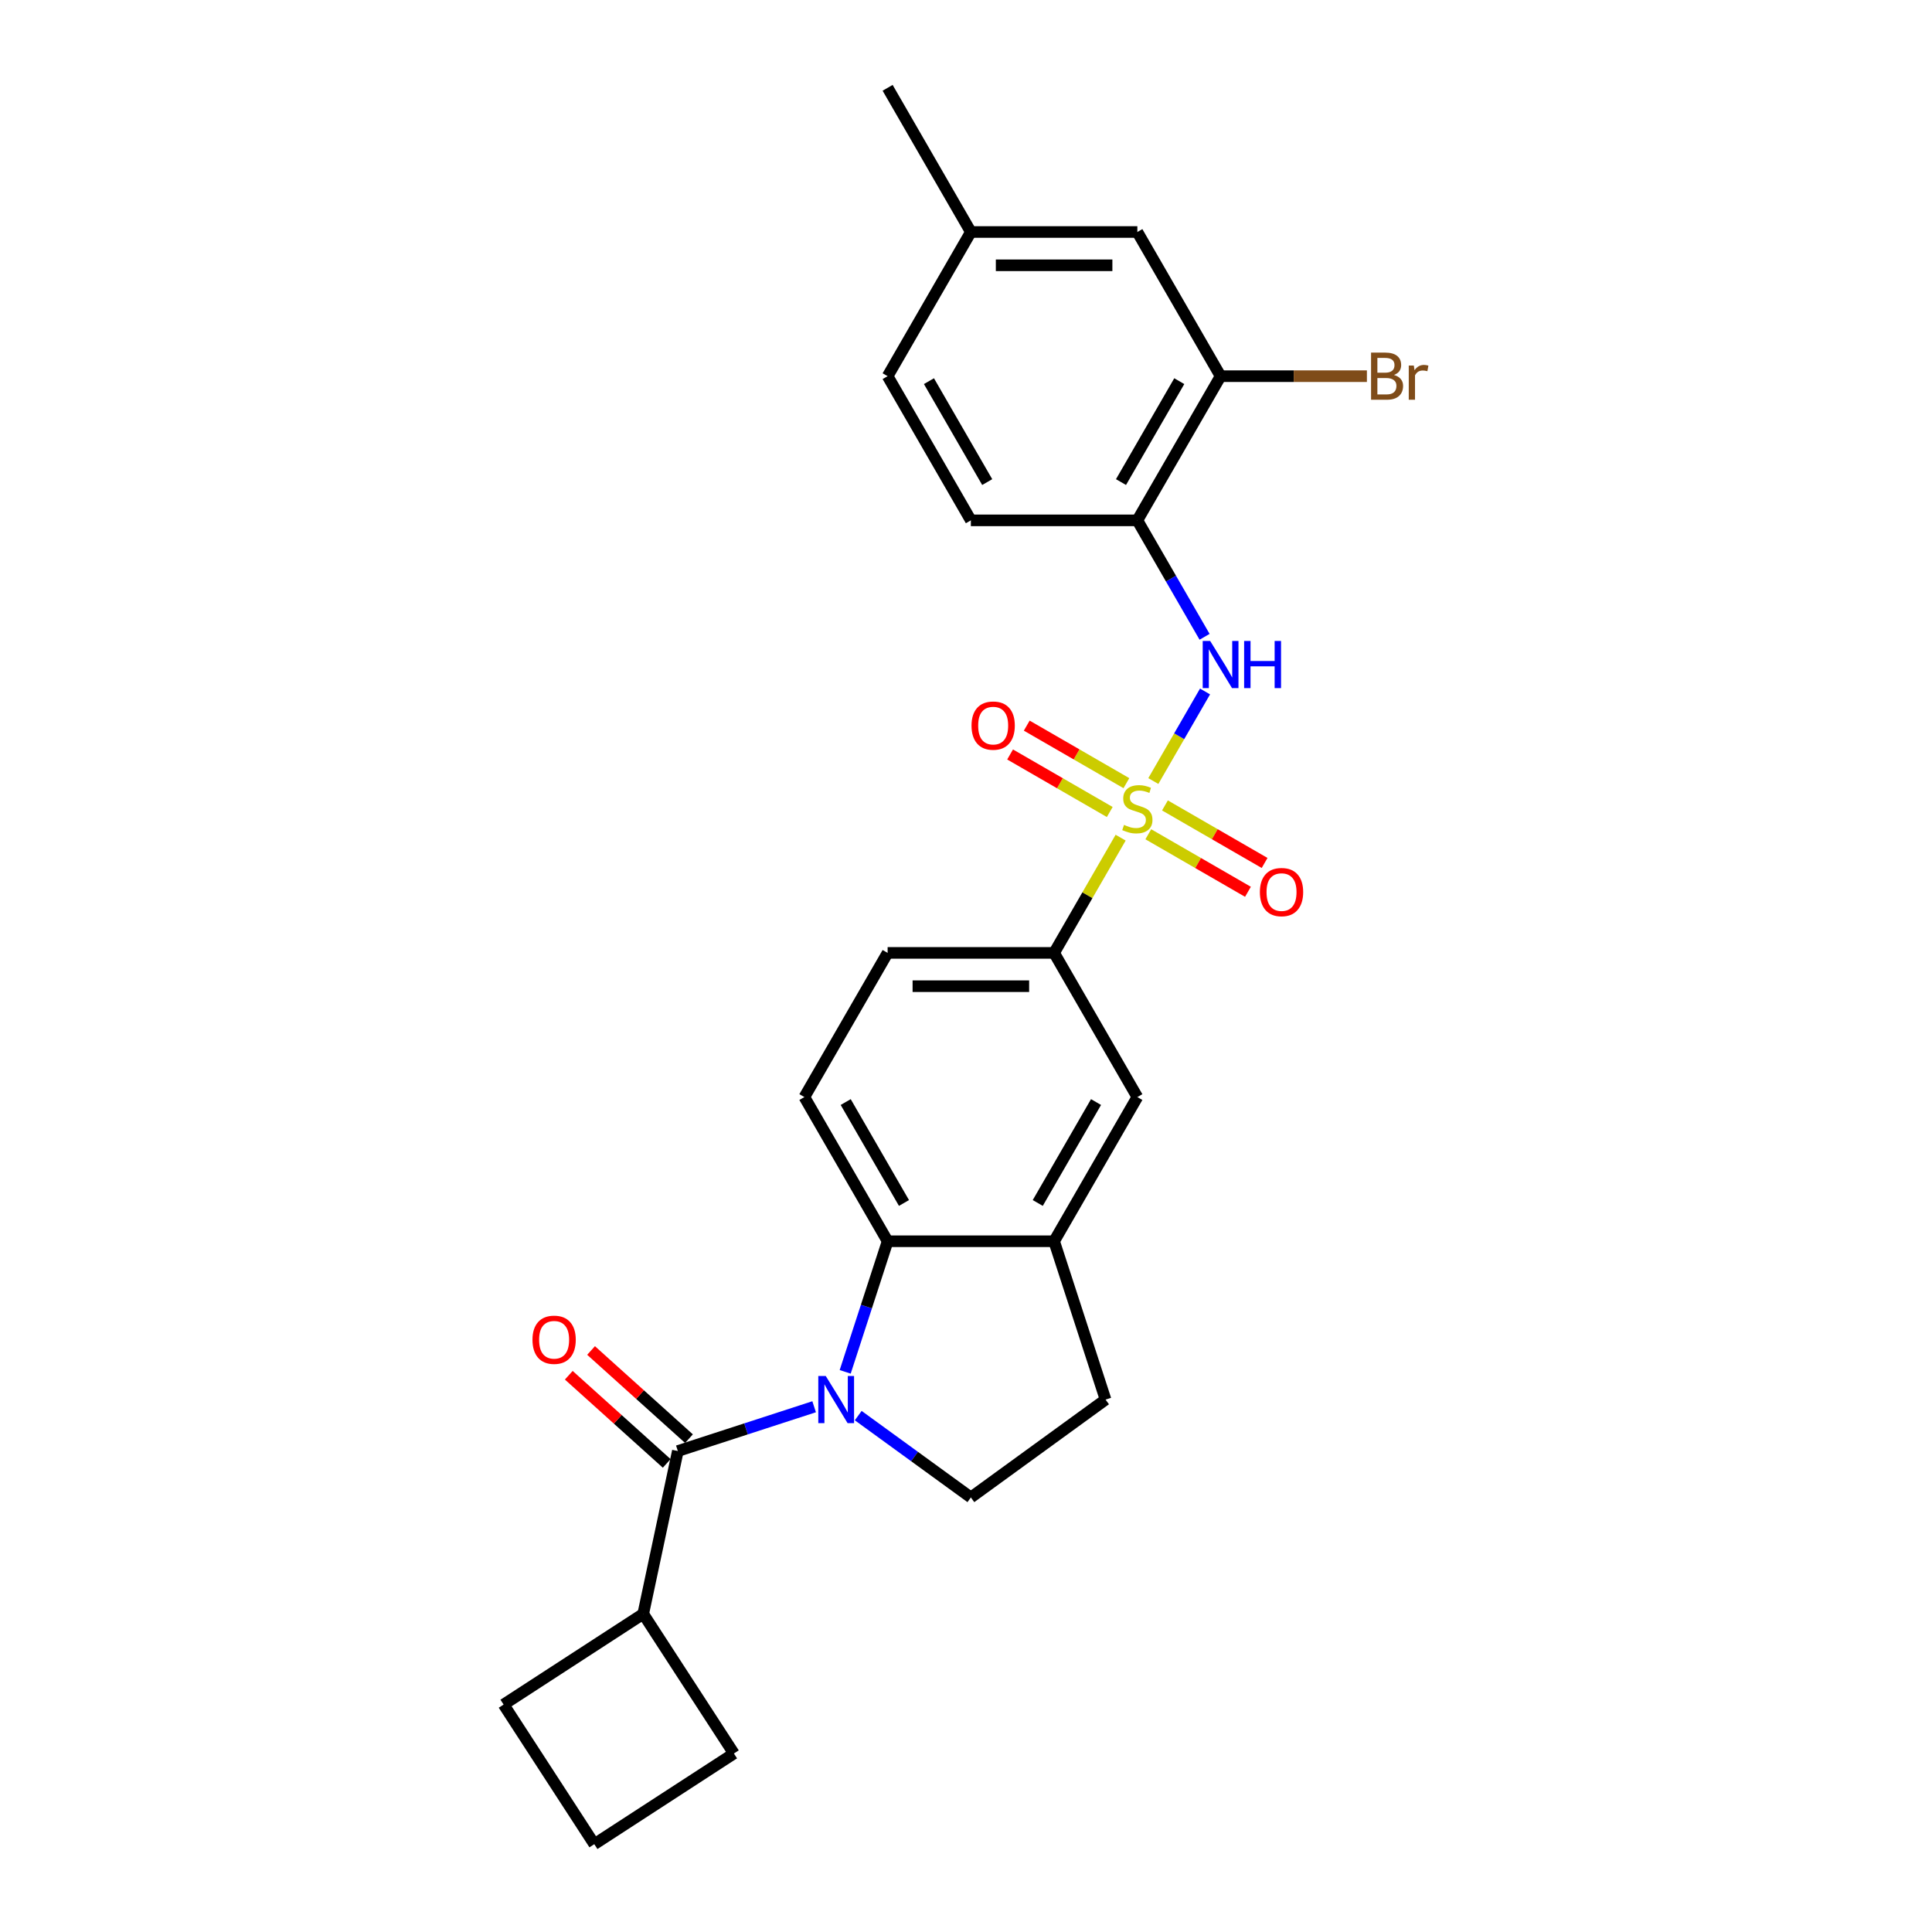 <?xml version='1.0' encoding='iso-8859-1'?>
<svg version='1.1' baseProfile='full'
              xmlns='http://www.w3.org/2000/svg'
                      xmlns:rdkit='http://www.rdkit.org/xml'
                      xmlns:xlink='http://www.w3.org/1999/xlink'
                  xml:space='preserve'
width='1000px' height='1000px' viewBox='0 0 1000 1000'>
<!-- END OF HEADER -->
<rect style='opacity:1.0;fill:#FFFFFF;stroke:none' width='1000' height='1000' x='0' y='0'> </rect>
<path class='bond-3' d='M 596.959,404.268 L 610.343,381.087' style='fill:none;fill-rule:evenodd;stroke:#CCCC00;stroke-width:6px;stroke-linecap:butt;stroke-linejoin:miter;stroke-opacity:1' />
<path class='bond-3' d='M 610.343,381.087 L 623.727,357.906' style='fill:none;fill-rule:evenodd;stroke:#0000FF;stroke-width:6px;stroke-linecap:butt;stroke-linejoin:miter;stroke-opacity:1' />
<path class='bond-4' d='M 580.044,433.567 L 562.824,463.392' style='fill:none;fill-rule:evenodd;stroke:#CCCC00;stroke-width:6px;stroke-linecap:butt;stroke-linejoin:miter;stroke-opacity:1' />
<path class='bond-4' d='M 562.824,463.392 L 545.605,493.217' style='fill:none;fill-rule:evenodd;stroke:#000000;stroke-width:6px;stroke-linecap:butt;stroke-linejoin:miter;stroke-opacity:1' />
<path class='bond-10' d='M 594.361,431.814 L 620.151,446.704' style='fill:none;fill-rule:evenodd;stroke:#CCCC00;stroke-width:6px;stroke-linecap:butt;stroke-linejoin:miter;stroke-opacity:1' />
<path class='bond-10' d='M 620.151,446.704 L 645.94,461.593' style='fill:none;fill-rule:evenodd;stroke:#FF0000;stroke-width:6px;stroke-linecap:butt;stroke-linejoin:miter;stroke-opacity:1' />
<path class='bond-10' d='M 602.978,416.888 L 628.768,431.778' style='fill:none;fill-rule:evenodd;stroke:#CCCC00;stroke-width:6px;stroke-linecap:butt;stroke-linejoin:miter;stroke-opacity:1' />
<path class='bond-10' d='M 628.768,431.778 L 654.558,446.668' style='fill:none;fill-rule:evenodd;stroke:#FF0000;stroke-width:6px;stroke-linecap:butt;stroke-linejoin:miter;stroke-opacity:1' />
<path class='bond-11' d='M 583.02,405.366 L 557.231,390.476' style='fill:none;fill-rule:evenodd;stroke:#CCCC00;stroke-width:6px;stroke-linecap:butt;stroke-linejoin:miter;stroke-opacity:1' />
<path class='bond-11' d='M 557.231,390.476 L 531.441,375.586' style='fill:none;fill-rule:evenodd;stroke:#FF0000;stroke-width:6px;stroke-linecap:butt;stroke-linejoin:miter;stroke-opacity:1' />
<path class='bond-11' d='M 574.403,420.291 L 548.613,405.402' style='fill:none;fill-rule:evenodd;stroke:#CCCC00;stroke-width:6px;stroke-linecap:butt;stroke-linejoin:miter;stroke-opacity:1' />
<path class='bond-11' d='M 548.613,405.402 L 522.823,390.512' style='fill:none;fill-rule:evenodd;stroke:#FF0000;stroke-width:6px;stroke-linecap:butt;stroke-linejoin:miter;stroke-opacity:1' />
<path class='bond-0' d='M 437.469,710.069 L 448.451,676.27' style='fill:none;fill-rule:evenodd;stroke:#0000FF;stroke-width:6px;stroke-linecap:butt;stroke-linejoin:miter;stroke-opacity:1' />
<path class='bond-0' d='M 448.451,676.27 L 459.433,642.471' style='fill:none;fill-rule:evenodd;stroke:#000000;stroke-width:6px;stroke-linecap:butt;stroke-linejoin:miter;stroke-opacity:1' />
<path class='bond-1' d='M 421.395,728.133 L 386.122,739.593' style='fill:none;fill-rule:evenodd;stroke:#0000FF;stroke-width:6px;stroke-linecap:butt;stroke-linejoin:miter;stroke-opacity:1' />
<path class='bond-1' d='M 386.122,739.593 L 350.85,751.054' style='fill:none;fill-rule:evenodd;stroke:#000000;stroke-width:6px;stroke-linecap:butt;stroke-linejoin:miter;stroke-opacity:1' />
<path class='bond-27' d='M 444.213,732.715 L 473.366,753.895' style='fill:none;fill-rule:evenodd;stroke:#0000FF;stroke-width:6px;stroke-linecap:butt;stroke-linejoin:miter;stroke-opacity:1' />
<path class='bond-27' d='M 473.366,753.895 L 502.519,775.076' style='fill:none;fill-rule:evenodd;stroke:#000000;stroke-width:6px;stroke-linecap:butt;stroke-linejoin:miter;stroke-opacity:1' />
<path class='bond-13' d='M 356.616,744.65 L 331.275,721.833' style='fill:none;fill-rule:evenodd;stroke:#000000;stroke-width:6px;stroke-linecap:butt;stroke-linejoin:miter;stroke-opacity:1' />
<path class='bond-13' d='M 331.275,721.833 L 305.934,699.016' style='fill:none;fill-rule:evenodd;stroke:#FF0000;stroke-width:6px;stroke-linecap:butt;stroke-linejoin:miter;stroke-opacity:1' />
<path class='bond-13' d='M 345.084,757.458 L 319.743,734.641' style='fill:none;fill-rule:evenodd;stroke:#000000;stroke-width:6px;stroke-linecap:butt;stroke-linejoin:miter;stroke-opacity:1' />
<path class='bond-13' d='M 319.743,734.641 L 294.402,711.824' style='fill:none;fill-rule:evenodd;stroke:#FF0000;stroke-width:6px;stroke-linecap:butt;stroke-linejoin:miter;stroke-opacity:1' />
<path class='bond-16' d='M 350.85,751.054 L 332.934,835.343' style='fill:none;fill-rule:evenodd;stroke:#000000;stroke-width:6px;stroke-linecap:butt;stroke-linejoin:miter;stroke-opacity:1' />
<path class='bond-2' d='M 459.433,642.471 L 416.347,567.844' style='fill:none;fill-rule:evenodd;stroke:#000000;stroke-width:6px;stroke-linecap:butt;stroke-linejoin:miter;stroke-opacity:1' />
<path class='bond-2' d='M 467.895,622.66 L 437.735,570.421' style='fill:none;fill-rule:evenodd;stroke:#000000;stroke-width:6px;stroke-linecap:butt;stroke-linejoin:miter;stroke-opacity:1' />
<path class='bond-26' d='M 459.433,642.471 L 545.605,642.471' style='fill:none;fill-rule:evenodd;stroke:#000000;stroke-width:6px;stroke-linecap:butt;stroke-linejoin:miter;stroke-opacity:1' />
<path class='bond-5' d='M 623.488,329.607 L 606.089,299.471' style='fill:none;fill-rule:evenodd;stroke:#0000FF;stroke-width:6px;stroke-linecap:butt;stroke-linejoin:miter;stroke-opacity:1' />
<path class='bond-5' d='M 606.089,299.471 L 588.691,269.336' style='fill:none;fill-rule:evenodd;stroke:#000000;stroke-width:6px;stroke-linecap:butt;stroke-linejoin:miter;stroke-opacity:1' />
<path class='bond-8' d='M 545.605,493.217 L 588.691,567.844' style='fill:none;fill-rule:evenodd;stroke:#000000;stroke-width:6px;stroke-linecap:butt;stroke-linejoin:miter;stroke-opacity:1' />
<path class='bond-15' d='M 545.605,493.217 L 459.433,493.217' style='fill:none;fill-rule:evenodd;stroke:#000000;stroke-width:6px;stroke-linecap:butt;stroke-linejoin:miter;stroke-opacity:1' />
<path class='bond-15' d='M 532.679,510.451 L 472.358,510.451' style='fill:none;fill-rule:evenodd;stroke:#000000;stroke-width:6px;stroke-linecap:butt;stroke-linejoin:miter;stroke-opacity:1' />
<path class='bond-9' d='M 588.691,269.336 L 631.777,194.709' style='fill:none;fill-rule:evenodd;stroke:#000000;stroke-width:6px;stroke-linecap:butt;stroke-linejoin:miter;stroke-opacity:1' />
<path class='bond-9' d='M 580.228,249.525 L 610.388,197.286' style='fill:none;fill-rule:evenodd;stroke:#000000;stroke-width:6px;stroke-linecap:butt;stroke-linejoin:miter;stroke-opacity:1' />
<path class='bond-18' d='M 588.691,269.336 L 502.519,269.336' style='fill:none;fill-rule:evenodd;stroke:#000000;stroke-width:6px;stroke-linecap:butt;stroke-linejoin:miter;stroke-opacity:1' />
<path class='bond-6' d='M 545.605,642.471 L 588.691,567.844' style='fill:none;fill-rule:evenodd;stroke:#000000;stroke-width:6px;stroke-linecap:butt;stroke-linejoin:miter;stroke-opacity:1' />
<path class='bond-6' d='M 537.142,622.66 L 567.302,570.421' style='fill:none;fill-rule:evenodd;stroke:#000000;stroke-width:6px;stroke-linecap:butt;stroke-linejoin:miter;stroke-opacity:1' />
<path class='bond-14' d='M 545.605,642.471 L 572.233,724.426' style='fill:none;fill-rule:evenodd;stroke:#000000;stroke-width:6px;stroke-linecap:butt;stroke-linejoin:miter;stroke-opacity:1' />
<path class='bond-7' d='M 502.519,775.076 L 572.233,724.426' style='fill:none;fill-rule:evenodd;stroke:#000000;stroke-width:6px;stroke-linecap:butt;stroke-linejoin:miter;stroke-opacity:1' />
<path class='bond-17' d='M 631.777,194.709 L 588.691,120.082' style='fill:none;fill-rule:evenodd;stroke:#000000;stroke-width:6px;stroke-linecap:butt;stroke-linejoin:miter;stroke-opacity:1' />
<path class='bond-19' d='M 631.777,194.709 L 669.64,194.709' style='fill:none;fill-rule:evenodd;stroke:#000000;stroke-width:6px;stroke-linecap:butt;stroke-linejoin:miter;stroke-opacity:1' />
<path class='bond-19' d='M 669.64,194.709 L 707.504,194.709' style='fill:none;fill-rule:evenodd;stroke:#7F4C19;stroke-width:6px;stroke-linecap:butt;stroke-linejoin:miter;stroke-opacity:1' />
<path class='bond-12' d='M 416.347,567.844 L 459.433,493.217' style='fill:none;fill-rule:evenodd;stroke:#000000;stroke-width:6px;stroke-linecap:butt;stroke-linejoin:miter;stroke-opacity:1' />
<path class='bond-23' d='M 332.934,835.343 L 379.866,907.613' style='fill:none;fill-rule:evenodd;stroke:#000000;stroke-width:6px;stroke-linecap:butt;stroke-linejoin:miter;stroke-opacity:1' />
<path class='bond-24' d='M 332.934,835.343 L 260.664,882.276' style='fill:none;fill-rule:evenodd;stroke:#000000;stroke-width:6px;stroke-linecap:butt;stroke-linejoin:miter;stroke-opacity:1' />
<path class='bond-28' d='M 588.691,120.082 L 502.519,120.082' style='fill:none;fill-rule:evenodd;stroke:#000000;stroke-width:6px;stroke-linecap:butt;stroke-linejoin:miter;stroke-opacity:1' />
<path class='bond-28' d='M 575.765,137.316 L 515.444,137.316' style='fill:none;fill-rule:evenodd;stroke:#000000;stroke-width:6px;stroke-linecap:butt;stroke-linejoin:miter;stroke-opacity:1' />
<path class='bond-21' d='M 502.519,269.336 L 459.433,194.709' style='fill:none;fill-rule:evenodd;stroke:#000000;stroke-width:6px;stroke-linecap:butt;stroke-linejoin:miter;stroke-opacity:1' />
<path class='bond-21' d='M 510.981,249.525 L 480.821,197.286' style='fill:none;fill-rule:evenodd;stroke:#000000;stroke-width:6px;stroke-linecap:butt;stroke-linejoin:miter;stroke-opacity:1' />
<path class='bond-20' d='M 502.519,120.082 L 459.433,194.709' style='fill:none;fill-rule:evenodd;stroke:#000000;stroke-width:6px;stroke-linecap:butt;stroke-linejoin:miter;stroke-opacity:1' />
<path class='bond-25' d='M 502.519,120.082 L 459.433,45.455' style='fill:none;fill-rule:evenodd;stroke:#000000;stroke-width:6px;stroke-linecap:butt;stroke-linejoin:miter;stroke-opacity:1' />
<path class='bond-22' d='M 307.596,954.545 L 260.664,882.276' style='fill:none;fill-rule:evenodd;stroke:#000000;stroke-width:6px;stroke-linecap:butt;stroke-linejoin:miter;stroke-opacity:1' />
<path class='bond-29' d='M 307.596,954.545 L 379.866,907.613' style='fill:none;fill-rule:evenodd;stroke:#000000;stroke-width:6px;stroke-linecap:butt;stroke-linejoin:miter;stroke-opacity:1' />
<path  class='atom-0' d='M 581.797 426.966
Q 582.073 427.069, 583.21 427.552
Q 584.347 428.034, 585.588 428.345
Q 586.864 428.62, 588.105 428.62
Q 590.414 428.62, 591.758 427.517
Q 593.103 426.38, 593.103 424.415
Q 593.103 423.071, 592.413 422.244
Q 591.758 421.416, 590.724 420.968
Q 589.69 420.52, 587.967 420.003
Q 585.795 419.348, 584.485 418.728
Q 583.21 418.107, 582.279 416.798
Q 581.383 415.488, 581.383 413.282
Q 581.383 410.214, 583.451 408.318
Q 585.554 406.422, 589.69 406.422
Q 592.517 406.422, 595.722 407.767
L 594.929 410.421
Q 592 409.214, 589.794 409.214
Q 587.415 409.214, 586.105 410.214
Q 584.796 411.179, 584.83 412.868
Q 584.83 414.178, 585.485 414.971
Q 586.174 415.763, 587.139 416.212
Q 588.139 416.66, 589.794 417.177
Q 592 417.866, 593.309 418.555
Q 594.619 419.245, 595.55 420.658
Q 596.515 422.037, 596.515 424.415
Q 596.515 427.793, 594.24 429.62
Q 592 431.412, 588.242 431.412
Q 586.071 431.412, 584.416 430.93
Q 582.796 430.482, 580.866 429.689
L 581.797 426.966
' fill='#CCCC00'/>
<path  class='atom-1' d='M 427.41 712.224
L 435.406 725.149
Q 436.199 726.425, 437.475 728.734
Q 438.75 731.044, 438.819 731.181
L 438.819 712.224
L 442.059 712.224
L 442.059 736.627
L 438.715 736.627
L 430.133 722.495
Q 429.133 720.841, 428.065 718.945
Q 427.031 717.049, 426.72 716.463
L 426.72 736.627
L 423.549 736.627
L 423.549 712.224
L 427.41 712.224
' fill='#0000FF'/>
<path  class='atom-4' d='M 626.382 331.761
L 634.379 344.687
Q 635.172 345.962, 636.447 348.271
Q 637.722 350.581, 637.791 350.719
L 637.791 331.761
L 641.031 331.761
L 641.031 356.165
L 637.688 356.165
L 629.105 342.033
Q 628.106 340.378, 627.037 338.482
Q 626.003 336.587, 625.693 336.001
L 625.693 356.165
L 622.522 356.165
L 622.522 331.761
L 626.382 331.761
' fill='#0000FF'/>
<path  class='atom-4' d='M 643.961 331.761
L 647.27 331.761
L 647.27 342.136
L 659.748 342.136
L 659.748 331.761
L 663.057 331.761
L 663.057 356.165
L 659.748 356.165
L 659.748 344.894
L 647.27 344.894
L 647.27 356.165
L 643.961 356.165
L 643.961 331.761
' fill='#0000FF'/>
<path  class='atom-11' d='M 652.115 461.745
Q 652.115 455.885, 655.011 452.611
Q 657.906 449.336, 663.318 449.336
Q 668.729 449.336, 671.625 452.611
Q 674.52 455.885, 674.52 461.745
Q 674.52 467.673, 671.59 471.051
Q 668.66 474.395, 663.318 474.395
Q 657.941 474.395, 655.011 471.051
Q 652.115 467.708, 652.115 461.745
M 663.318 471.637
Q 667.04 471.637, 669.039 469.156
Q 671.073 466.639, 671.073 461.745
Q 671.073 456.954, 669.039 454.541
Q 667.04 452.094, 663.318 452.094
Q 659.595 452.094, 657.561 454.506
Q 655.562 456.919, 655.562 461.745
Q 655.562 466.674, 657.561 469.156
Q 659.595 471.637, 663.318 471.637
' fill='#FF0000'/>
<path  class='atom-12' d='M 502.861 375.573
Q 502.861 369.713, 505.756 366.439
Q 508.652 363.164, 514.063 363.164
Q 519.475 363.164, 522.37 366.439
Q 525.266 369.713, 525.266 375.573
Q 525.266 381.502, 522.336 384.879
Q 519.406 388.223, 514.063 388.223
Q 508.686 388.223, 505.756 384.879
Q 502.861 381.536, 502.861 375.573
M 514.063 385.465
Q 517.786 385.465, 519.785 382.984
Q 521.819 380.467, 521.819 375.573
Q 521.819 370.782, 519.785 368.369
Q 517.786 365.922, 514.063 365.922
Q 510.341 365.922, 508.307 368.334
Q 506.308 370.747, 506.308 375.573
Q 506.308 380.502, 508.307 382.984
Q 510.341 385.465, 514.063 385.465
' fill='#FF0000'/>
<path  class='atom-14' d='M 275.609 693.463
Q 275.609 687.603, 278.505 684.329
Q 281.4 681.054, 286.811 681.054
Q 292.223 681.054, 295.118 684.329
Q 298.014 687.603, 298.014 693.463
Q 298.014 699.391, 295.084 702.769
Q 292.154 706.113, 286.811 706.113
Q 281.434 706.113, 278.505 702.769
Q 275.609 699.426, 275.609 693.463
M 286.811 703.355
Q 290.534 703.355, 292.533 700.874
Q 294.567 698.357, 294.567 693.463
Q 294.567 688.672, 292.533 686.259
Q 290.534 683.812, 286.811 683.812
Q 283.089 683.812, 281.055 686.224
Q 279.056 688.637, 279.056 693.463
Q 279.056 698.392, 281.055 700.874
Q 283.089 703.355, 286.811 703.355
' fill='#FF0000'/>
<path  class='atom-20' d='M 721.516 194.088
Q 723.86 194.743, 725.032 196.191
Q 726.238 197.604, 726.238 199.707
Q 726.238 203.085, 724.067 205.015
Q 721.93 206.911, 717.862 206.911
L 709.659 206.911
L 709.659 182.507
L 716.863 182.507
Q 721.033 182.507, 723.136 184.196
Q 725.239 185.885, 725.239 188.987
Q 725.239 192.675, 721.516 194.088
M 712.933 185.264
L 712.933 192.916
L 716.863 192.916
Q 719.275 192.916, 720.516 191.951
Q 721.792 190.952, 721.792 188.987
Q 721.792 185.264, 716.863 185.264
L 712.933 185.264
M 717.862 204.153
Q 720.241 204.153, 721.516 203.016
Q 722.791 201.878, 722.791 199.707
Q 722.791 197.707, 721.378 196.708
Q 719.999 195.674, 717.345 195.674
L 712.933 195.674
L 712.933 204.153
L 717.862 204.153
' fill='#7F4C19'/>
<path  class='atom-20' d='M 731.788 189.194
L 732.167 191.641
Q 734.028 188.883, 737.061 188.883
Q 738.027 188.883, 739.336 189.228
L 738.819 192.124
Q 737.337 191.779, 736.51 191.779
Q 735.062 191.779, 734.097 192.365
Q 733.166 192.916, 732.408 194.261
L 732.408 206.911
L 729.168 206.911
L 729.168 189.194
L 731.788 189.194
' fill='#7F4C19'/>
</svg>
